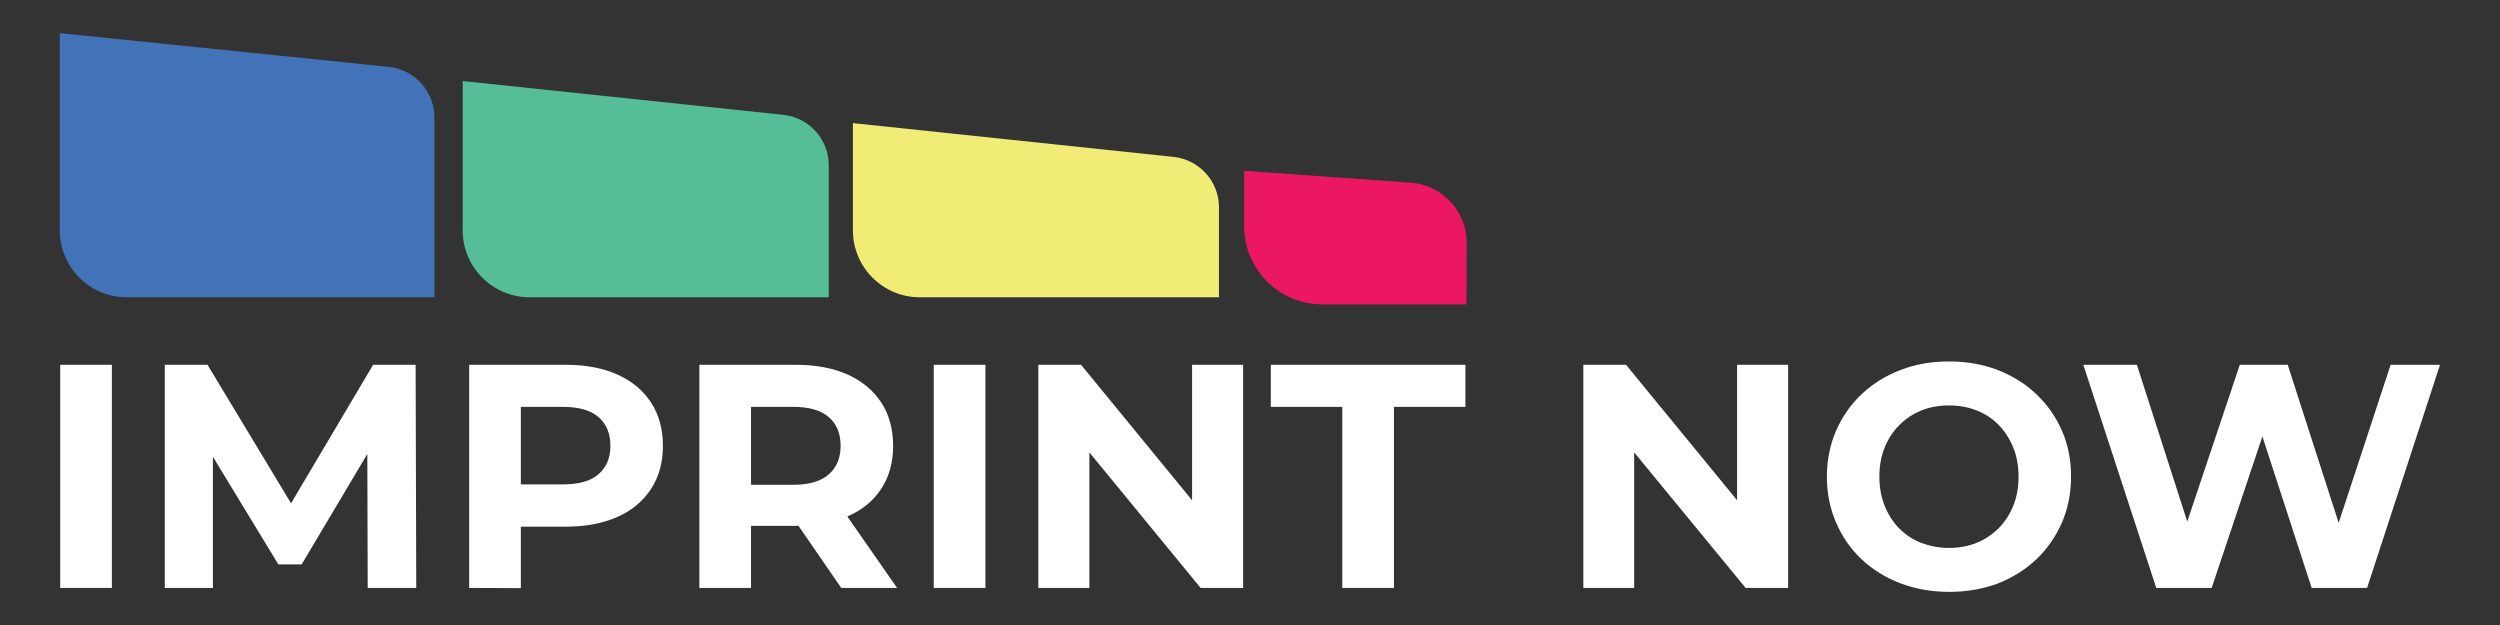 <?xml version="1.0" encoding="utf-8"?>
<!-- Generator: Adobe Illustrator 27.8.1, SVG Export Plug-In . SVG Version: 6.00 Build 0)  -->
<svg version="1.1" id="Layer_1" xmlns="http://www.w3.org/2000/svg" xmlns:xlink="http://www.w3.org/1999/xlink" x="0px" y="0px"
	 viewBox="0 0 1200 300" style="enable-background:new 0 0 1200 300;" xml:space="preserve">
<rect x="0" y="0" width="1200" height="300" fill="#333333" stroke="none"/>
<style type="text/css">
	.st0{fill:#FFFFFF;}
	.st1{fill:#4273B8;}
	.st2{fill:#55BE96;}
	.st3{fill:#F1EC76;}
	.st4{fill:#EC1762;}
</style>
<g>
	<g>
		<path class="st0" d="M28.9,282.2V175.1h24.8v107.1H28.9z"/>
		<path class="st0" d="M79.1,282.2V175.1h20.5l45.6,75.6h-10.9l44.8-75.6h20.4l0.3,107.1h-23.3l-0.2-71.5h4.3l-35.8,60.2h-11.2
			L97,210.7h5.2v71.5H79.1z"/>
		<path class="st0" d="M225.2,282.2V175.1h46.4c9.6,0,17.9,1.6,24.8,4.7c6.9,3.1,12.3,7.6,16.1,13.4c3.8,5.8,5.7,12.8,5.7,20.8
			s-1.9,14.8-5.7,20.7c-3.8,5.8-9.1,10.3-16.1,13.4c-6.9,3.1-15.2,4.7-24.8,4.7H239l11-11.2v40.7L225.2,282.2L225.2,282.2z
			 M250,244.3l-11-11.8h31.2c7.7,0,13.4-1.6,17.1-4.9c3.8-3.3,5.7-7.8,5.7-13.6c0-5.9-1.9-10.5-5.7-13.8c-3.8-3.3-9.5-4.9-17.1-4.9
			H239l11-11.8V244.3z"/>
		<path class="st0" d="M335.7,282.2V175.1h46.4c9.6,0,17.9,1.6,24.8,4.7c6.9,3.1,12.3,7.6,16.1,13.4c3.8,5.8,5.7,12.8,5.7,20.8
			s-1.9,14.8-5.7,20.6c-3.8,5.8-9.1,10.2-16.1,13.2c-6.9,3.1-15.2,4.6-24.8,4.6h-32.6l11-10.9v40.7H335.7z M360.5,244.3l-11-11.6
			h31.2c7.7,0,13.4-1.7,17.1-5c3.8-3.3,5.7-7.9,5.7-13.7c0-5.9-1.9-10.5-5.7-13.8c-3.8-3.3-9.5-4.9-17.1-4.9h-31.2l11-11.8V244.3z
			 M403.8,282.2L377,243.3h26.5l27.1,38.9H403.8z"/>
		<path class="st0" d="M448.2,282.2V175.1H473v107.1H448.2z"/>
		<path class="st0" d="M498.4,282.2V175.1h20.5l63.2,77.1h-9.9v-77.1h24.5v107.1h-20.4L513,205.1h9.9v77.1H498.4z"/>
		<path class="st0" d="M644.3,282.2v-86.9H610v-20.2h93.4v20.2h-34.3v86.9H644.3z"/>
		<path class="st0" d="M760,282.2V175.1h20.5l63.2,77.1h-9.9v-77.1h24.5v107.1h-20.4l-63.4-77.1h9.9v77.1H760z"/>
		<path class="st0" d="M935.7,284.1c-8.5,0-16.3-1.4-23.5-4.1c-7.2-2.8-13.4-6.6-18.7-11.6s-9.3-10.9-12.2-17.6
			c-2.9-6.7-4.4-14.1-4.4-22s1.5-15.3,4.4-22s7-12.6,12.3-17.6s11.5-8.9,18.7-11.6c7.1-2.8,14.9-4.1,23.3-4.1
			c8.5,0,16.2,1.4,23.3,4.1c7.1,2.8,13.3,6.6,18.5,11.6c5.3,5,9.4,10.8,12.3,17.5c3,6.7,4.4,14.1,4.4,22.1s-1.5,15.3-4.4,22.1
			c-3,6.8-7.1,12.7-12.3,17.6c-5.3,5-11.4,8.8-18.5,11.6C951.8,282.7,944.1,284.1,935.7,284.1z M935.5,263c4.8,0,9.2-0.8,13.2-2.4
			s7.6-4,10.6-7c3.1-3.1,5.4-6.7,7.1-10.9c1.7-4.2,2.5-8.8,2.5-13.9c0-5.1-0.8-9.7-2.5-13.9s-4-7.8-7-10.9c-3-3.1-6.6-5.4-10.6-7
			c-4.1-1.6-8.5-2.4-13.3-2.4s-9.2,0.8-13.2,2.4c-4,1.6-7.6,4-10.6,7c-3.1,3.1-5.4,6.7-7.1,10.9c-1.7,4.2-2.5,8.8-2.5,13.9
			c0,5,0.8,9.6,2.5,13.9c1.7,4.2,4,7.9,7,10.9c3,3.1,6.6,5.4,10.6,7C926.3,262.1,930.7,263,935.5,263z"/>
		<path class="st0" d="M1035,282.2l-35-107.1h25.7l30.5,94.9h-12.9l31.8-94.9h23l30.6,94.9h-12.4l31.2-94.9h23.7l-35,107.1h-26.6
			l-27.1-83.3h7l-27.9,83.3H1035z"/>
	</g>
	<g>
		<path class="st1" d="M208.5,142.7H60.8c-17.7,0-32.1-14.4-32.1-32.1V15.9l157.9,16.2c12.4,1.3,21.9,11.7,21.9,24.2L208.5,142.7
			L208.5,142.7z"/>
		<path class="st2" d="M397.8,142.7H254.2c-17.7,0-32.1-14.4-32.1-32.1V38.9l153.8,16.2c12.4,1.3,21.9,11.7,21.9,24.2L397.8,142.7
			L397.8,142.7z"/>
		<path class="st3" d="M585.1,142.7H441.5c-17.7,0-32.1-14.4-32.1-32.1V59.1l153.8,16.2c12.4,1.3,21.9,11.7,21.9,24.2L585.1,142.7
			L585.1,142.7z"/>
		<path class="st4" d="M703.9,146.1h-69.2c-20.7,0-37.5-16.8-37.5-37.5V82l80,5.7c15.1,1.1,26.8,13.7,26.8,28.8L703.9,146.1
			L703.9,146.1z"/>
	</g>
</g>
</svg>
